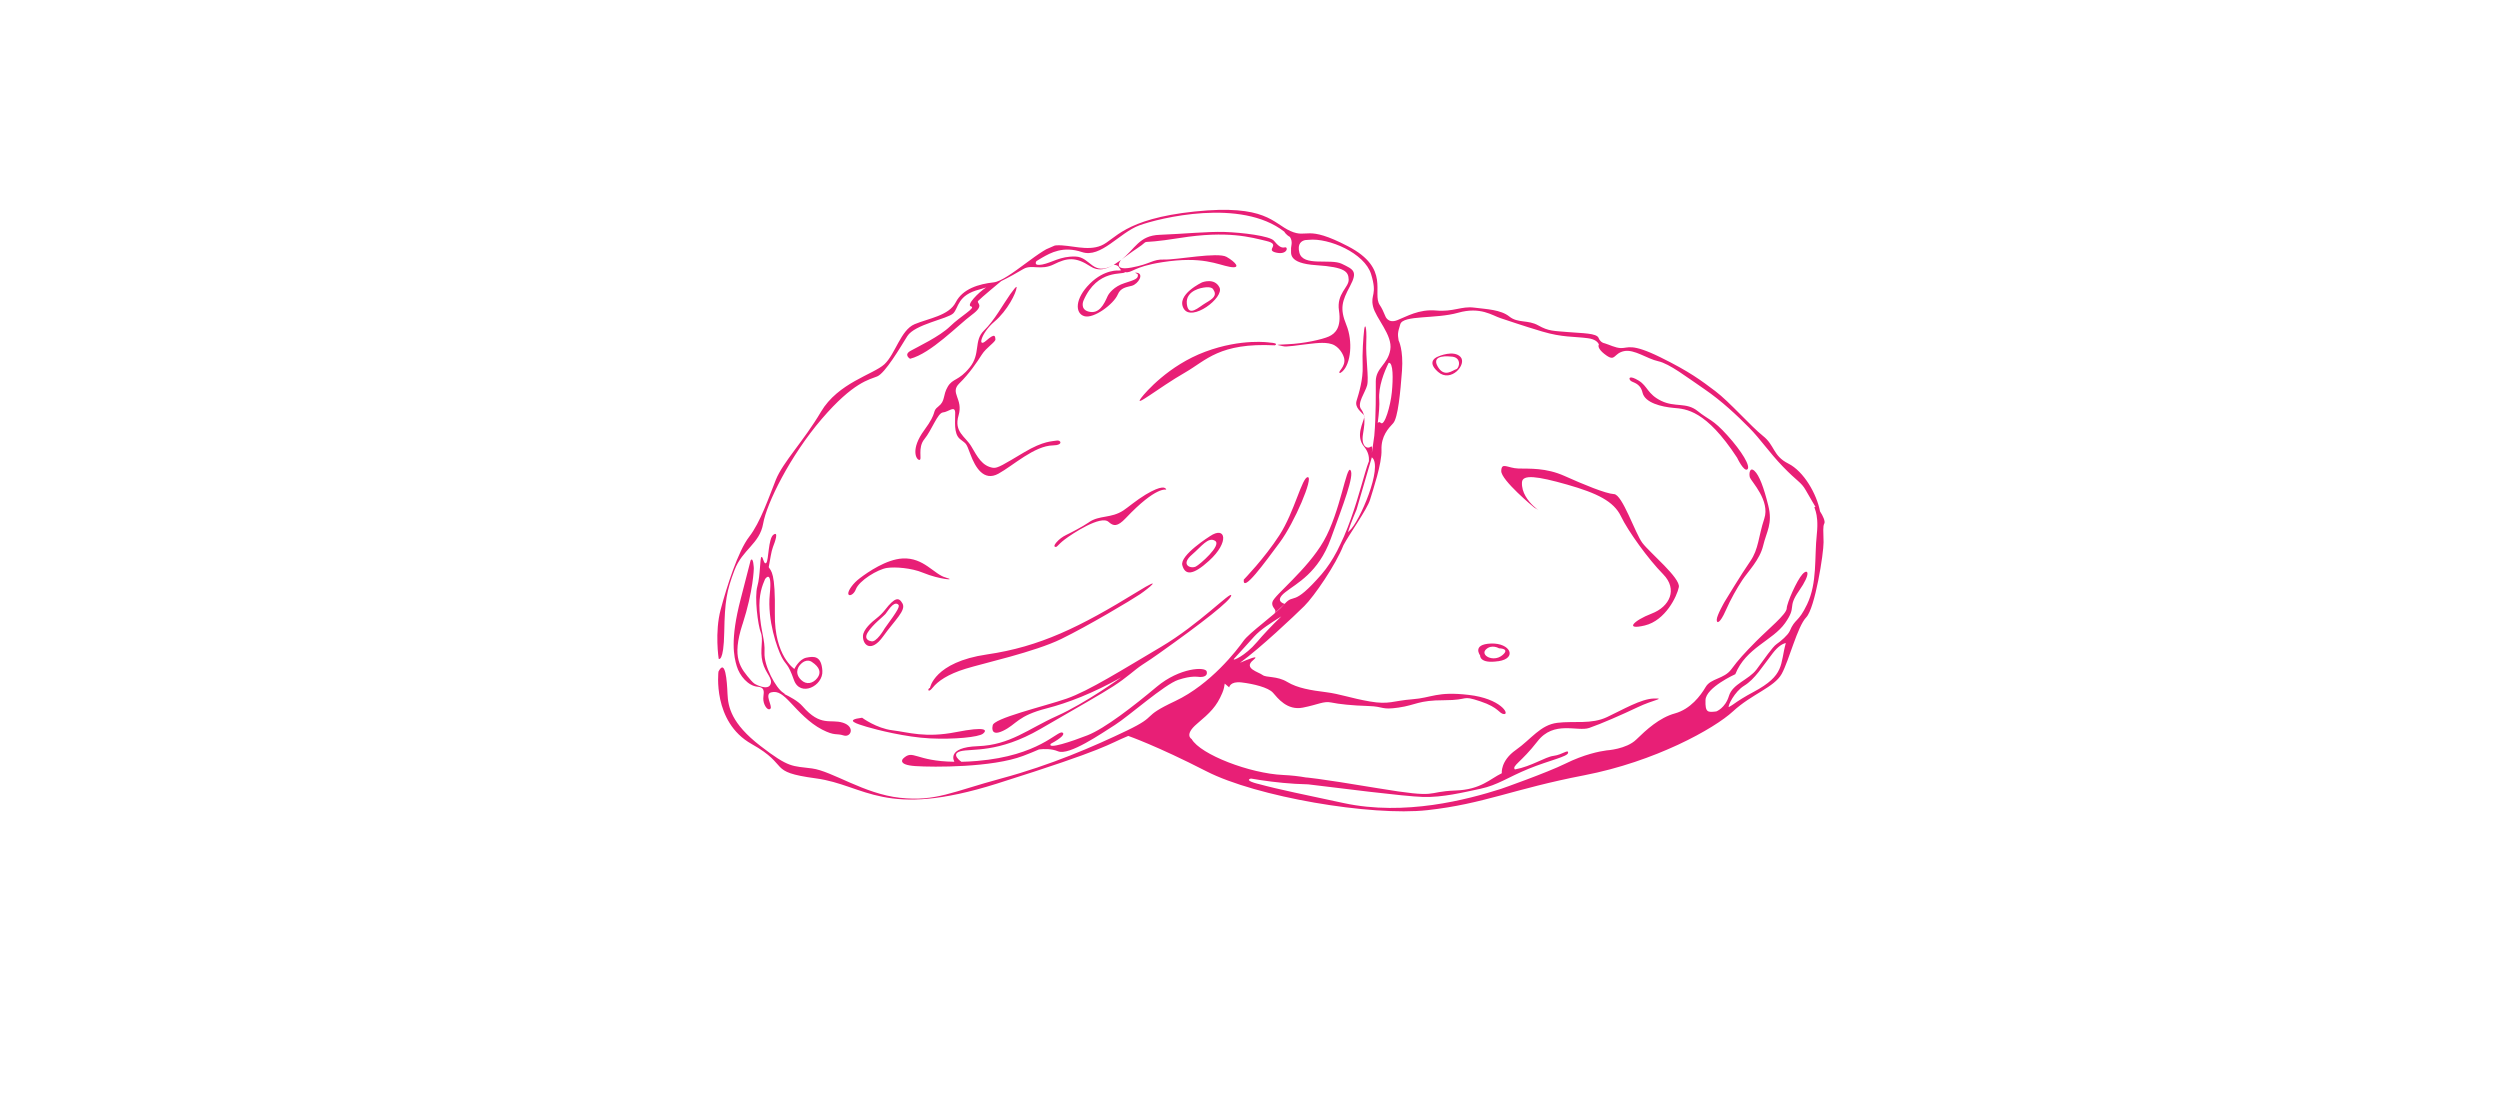 <svg width="182" height="80" viewBox="0 0 102 87" fill="none" xmlns="http://www.w3.org/2000/svg">
<g id="Layer_1" clip-path="url(#clip0_425_6696)">
<path id="Vector" d="M13.262 54.643L13.069 54.606C13.146 54.626 13.228 54.643 13.309 54.661C13.28 54.65 13.262 54.643 13.262 54.643ZM47.538 54.324C47.538 54.324 47.523 54.336 47.516 54.343L47.525 54.34C47.525 54.34 47.533 54.336 47.538 54.324ZM76.837 60.953C77.246 60.89 77.692 60.82 78.191 60.747C78.45 60.711 78.717 60.657 78.981 60.6L76.837 60.953ZM49.196 53.443L49.552 53.011C49.382 53.173 49.271 53.313 49.196 53.443ZM32.026 23.283C31.449 24.097 30.768 25.368 29.936 26.173C29.106 26.982 29.698 27.996 28.811 29.091C27.925 30.186 27.477 29.927 27.068 30.619C26.661 31.315 26.898 31.734 26.334 32.175C25.77 32.615 26.321 32.548 25.212 34.055C24.103 35.562 24.572 36.408 24.825 36.413C25.077 36.419 24.654 35.452 25.226 34.761C25.798 34.07 26.271 32.682 26.695 32.651C27.115 32.622 27.643 32.057 27.66 32.679C27.677 33.3 27.512 34.326 28.04 34.758C28.568 35.19 28.492 34.982 28.873 35.987C29.251 36.997 29.918 38.138 31.076 37.506C32.233 36.873 33.931 35.287 35.404 35.262C36.253 35.249 36.025 34.806 35.689 34.881C35.353 34.955 34.697 34.87 33.103 35.819C31.509 36.769 31.007 37.09 30.664 37.037C29.789 36.902 29.414 36.156 28.945 35.355C28.474 34.549 27.537 34.204 27.928 32.886C28.319 31.567 27.203 31.117 27.988 30.352C28.773 29.587 29.401 28.654 29.761 28.084C30.119 27.511 30.874 27.07 30.846 26.859C30.818 26.649 30.851 26.32 30.12 26.964C29.386 27.61 29.715 26.352 30.762 25.468C31.81 24.583 32.497 23.169 32.52 22.772C32.52 22.772 32.61 22.461 32.033 23.275L32.026 23.283ZM10.817 49.429C9.955 52.106 10.635 52.874 11.52 53.895C11.608 53.997 11.702 54.077 11.797 54.147C11.933 54.222 12.794 54.663 13.023 54.21C13.274 53.718 12.639 53.332 12.408 52.412C12.171 51.489 12.501 50.648 12.272 50.08C12.043 49.513 11.754 47.282 11.998 46.415C12.242 45.547 12.193 44.156 12.323 44.094C12.453 44.032 12.504 44.765 12.705 44.561C12.901 44.359 12.853 42.632 13.272 42.333C13.691 42.033 13.413 42.857 13.232 43.309C13.099 43.643 13.005 44.338 12.898 44.902C13.086 45.241 13.432 45.269 13.383 48.602C13.334 51.934 14.928 52.96 14.928 52.96C14.928 52.96 15.294 52.18 15.887 52.065C16.479 51.947 17.068 51.902 17.144 53.108C17.22 54.314 15.38 55.216 14.892 53.832C14.402 52.444 14.265 52.693 13.916 52.008C13.568 51.324 12.775 49.12 12.981 47.044C13.191 44.977 12.612 45.841 12.608 45.843C12.389 46.355 12.096 47.064 12.172 48.372C12.272 50.08 12.618 50.602 12.563 51.666C12.509 52.731 13.47 54.479 14.035 54.837C14.165 54.92 14.189 54.953 14.156 54.958C14.52 55.138 15.2 55.479 15.577 55.914C17.022 57.576 17.778 56.901 18.771 57.217C19.766 57.537 19.407 58.41 18.824 58.225C18.242 58.039 18.149 58.288 17.122 57.76C16.095 57.232 15.252 56.294 14.648 55.653C14.043 55.013 13.636 54.668 13.087 54.816C12.534 54.966 13.213 55.899 13.036 56.102C12.86 56.305 12.54 55.922 12.476 55.461C12.418 55.061 12.683 54.577 12.254 54.416C12.189 54.391 12.113 54.376 12.021 54.368C11.267 54.306 10.588 53.495 10.366 52.74C10.143 51.985 9.83 50.675 10.679 47.418C11.522 44.159 11.459 44.375 11.459 44.375C11.683 44.011 11.717 44.998 11.717 44.998C11.717 44.998 11.69 46.743 10.824 49.422L10.817 49.429ZM15.461 53.83C15.883 54.245 16.408 54.108 16.742 53.681C17.076 53.254 16.939 52.82 16.31 52.403C16.31 52.403 15.889 52.069 15.387 52.628C15.387 52.628 14.816 53.198 15.461 53.83ZM13.069 54.606C13.146 54.626 13.228 54.643 13.309 54.661C13.28 54.65 13.262 54.643 13.262 54.643L13.069 54.606ZM20.293 56.822C18.83 57.003 19.882 57.307 20.658 57.543C21.433 57.775 23.759 58.364 25.657 58.458C27.555 58.551 29.521 58.363 29.865 58.082C30.209 57.801 30.14 57.487 27.715 57.963C25.29 58.439 23.966 57.973 22.695 57.818C21.423 57.663 20.295 56.826 20.295 56.826L20.293 56.822ZM53.332 42.367C52.137 44.216 50.506 45.889 50.506 45.889C50.405 46.993 52.167 44.542 53.349 42.955C54.531 41.368 56.039 37.788 55.577 37.777C55.12 37.765 54.527 40.517 53.332 42.367ZM38.316 22.466C37.134 23.637 37.132 24.799 37.876 25.03C38.621 25.261 40.214 24.075 40.533 23.311C40.755 22.773 41.229 22.735 41.647 22.624C42.149 22.491 42.683 21.634 41.984 21.586C41.752 21.572 42.111 21.651 42.122 21.744C42.164 22.064 41.893 22.153 41.064 22.415C40.235 22.676 39.824 23.229 39.725 23.451C39.448 24.076 39.053 24.912 38.191 24.66C37.526 24.467 37.816 23.803 37.816 23.803C38.924 21.241 40.983 21.792 41.106 21.544C41.689 21.642 41.703 21.123 44.053 20.758C47.253 20.257 48.439 20.958 49.398 21.128C50.358 21.299 49.841 20.736 49.146 20.338C48.449 19.937 45.189 20.58 44.222 20.548C43.259 20.515 43.175 20.895 41.611 21.183C40.047 21.471 40.791 20.578 40.791 20.578L40.779 20.584C41.179 20.297 41.596 19.97 42.038 19.679C43.418 18.78 41.591 19.454 45.43 18.843C49.266 18.233 51.099 18.796 52.305 19.081C53.511 19.367 52.15 19.783 53.065 19.998C53.977 20.208 54.049 19.508 53.754 19.585C53.458 19.661 53.215 19.443 52.895 19.06C52.575 18.677 50.364 18.406 48.979 18.364C47.596 18.325 45.74 18.518 43.851 18.59C42.201 18.649 41.933 19.696 40.776 20.59L40.21 20.968C40.654 20.973 40.622 21.224 40.795 21.395C40.706 21.405 40.629 21.419 40.629 21.419C40.629 21.419 39.5 21.289 38.322 22.458L38.316 22.466ZM45.748 24.426C45.119 23.326 47.216 22.35 47.216 22.35C47.216 22.35 48.197 21.964 48.586 22.762C48.974 23.56 46.376 25.525 45.748 24.426ZM47.495 23.985C48.063 23.654 48.419 23.402 48.094 22.919C48.094 22.919 47.995 22.648 47.321 22.769C47.321 22.769 45.88 22.945 45.998 24.055C46.12 25.163 46.928 24.316 47.495 23.985ZM28.144 60.312C28.524 60.305 28.942 60.282 29.406 60.243C34.306 59.831 35.755 57.822 36.141 57.997C36.38 58.105 36.072 58.434 35.224 58.887C34.928 59.356 36.883 58.703 38.132 58.214C39.495 57.681 41.792 55.901 43.617 54.37C45.441 52.846 47.459 52.776 47.57 53.153C47.681 53.53 47.285 53.602 47.062 53.598C46.838 53.59 46.396 53.468 45.319 53.824C44.241 54.179 41.396 56.703 40.308 57.393C39.219 58.082 36.679 59.843 35.803 59.481C35.298 59.271 34.705 59.284 34.294 59.333C33.927 59.494 33.511 59.666 33.043 59.842C30.6 60.771 25.957 60.747 24.505 60.651C23.053 60.556 23.527 60.068 23.527 60.068C24.334 59.284 24.476 60.272 27.598 60.309C27.598 60.309 26.891 59.166 29.455 59.075C32.019 58.984 33.453 57.693 35.721 56.68C37.988 55.663 40.802 53.628 40.802 53.628C38.559 54.891 36.556 55.656 34.918 56.078C32.584 56.674 32.532 57.34 31.456 57.855C30.379 58.37 30.627 57.453 30.627 57.453C30.594 56.886 34.726 55.92 36.487 55.309C38.247 54.693 40.903 53.017 43.944 51.221C46.984 49.425 49.527 46.749 49.515 47.136C49.498 47.526 47.243 49.288 43.791 51.738C43.354 52.051 42.917 52.344 42.491 52.617C41.813 53.064 41.293 53.616 40.172 54.334C39.052 55.052 37.766 55.761 34.413 57.708C31.06 59.655 28.936 59.249 28.087 59.475C27.242 59.7 28.156 60.316 28.16 60.315L28.144 60.312ZM28.13 60.313C27.945 60.317 27.768 60.317 27.601 60.317C27.77 60.321 27.945 60.317 28.13 60.313ZM59.795 32.397C59.452 31.927 60.126 31.076 60.275 30.497C60.421 29.92 60.153 28.333 60.206 27.085C60.255 25.839 60.101 25.544 60.036 26.124C59.971 26.704 59.876 27.947 59.919 28.988C59.962 30.029 59.619 31.142 59.44 31.72C59.263 32.281 59.842 32.628 60.021 32.879C59.979 32.704 59.909 32.545 59.799 32.395L59.795 32.397ZM60.017 32.881C60.028 32.929 60.039 32.977 60.047 33.027C60.052 32.972 60.052 32.928 60.034 32.897C60.03 32.889 60.023 32.883 60.021 32.879L60.017 32.881ZM21.446 48.94C21.692 48.749 21.913 48.527 22.106 48.282C22.904 47.255 23.204 47.279 23.484 47.771C23.798 48.321 22.885 49.084 21.952 50.388C21.02 51.692 20.328 51.089 20.359 50.34C20.381 49.841 21.023 49.265 21.446 48.94ZM20.984 50.758C21.402 50.949 22.077 49.752 22.077 49.752C23.156 48.268 23.342 47.964 23.105 47.826C22.743 47.616 22.314 48.409 22.138 48.612C21.961 48.816 21.127 49.447 20.743 50.061C20.358 50.674 20.98 50.76 20.98 50.76L20.984 50.758ZM52.562 27.121C52.562 27.121 50.354 26.766 47.456 27.846C44.559 28.926 42.709 31.076 42.401 31.482C41.704 32.393 43.727 30.718 45.882 29.479C47.53 28.53 48.587 27.119 52.968 27.34C52.968 27.34 53.357 27.174 52.562 27.121ZM47.759 44.395C46.456 45.581 45.861 45.546 45.641 44.751C45.421 43.957 47.838 42.444 47.838 42.444C49.084 41.608 49.391 42.916 47.759 44.395ZM48.239 42.82C47.696 42.467 47.148 43.278 46.421 43.897C45.458 44.715 46.293 45.052 46.708 44.855C47.005 44.715 48.782 43.173 48.239 42.82ZM38.266 41.338C37.705 41.719 36.906 42.127 36.453 42.35C36.158 42.494 35.889 42.689 35.678 42.936C35.545 43.091 35.458 43.24 35.556 43.285C35.724 43.366 35.738 43.162 36.331 42.709C36.923 42.255 39.193 40.763 39.804 41.318C40.189 41.668 40.501 41.72 41.16 41.025C43.592 38.455 44.369 38.773 44.369 38.773C44.334 38.58 44.032 38.383 42.731 39.161C42.02 39.589 41.341 40.171 40.971 40.415C40.001 41.048 39.086 40.776 38.264 41.334L38.266 41.338ZM53.782 46.895C54.693 46.171 56.404 45.379 57.396 42.65C58.388 39.921 59.279 37.638 58.955 37.223C58.637 36.81 58.151 40.538 56.839 42.826C55.529 45.118 52.916 47.119 52.778 47.654C52.647 48.152 53.239 48.236 52.907 48.59L53.744 47.807C53.744 47.807 52.868 47.614 53.782 46.895ZM90.588 37.815C90.689 38.124 92.195 39.633 91.716 41.063C91.24 42.491 91.282 43.461 90.601 44.441C89.918 45.418 88.568 47.655 88.568 47.655C88.568 47.655 87.967 48.693 87.952 49.052C87.938 49.412 88.219 49.337 88.648 48.365C89.078 47.393 89.533 46.603 89.978 45.924C90.426 45.244 91.357 44.328 91.626 43.203C91.893 42.075 92.396 41.472 92.032 40.024C91.672 38.574 91.317 37.627 90.938 37.279C90.562 36.935 90.481 37.513 90.582 37.822L90.588 37.815ZM96.134 40.494C96.356 40.823 96.557 41.282 96.472 41.435C96.339 41.682 96.4 42.057 96.409 42.929C96.418 43.802 95.736 48.147 95.037 48.874C94.334 49.603 93.681 52.286 93.096 53.35C92.507 54.417 90.724 54.946 89.241 56.316C87.758 57.687 83.079 60.297 77.451 61.381C71.824 62.465 69.512 63.647 65.046 64.14C60.575 64.635 51.49 63.084 47.544 61.06C43.597 59.036 41.362 58.263 41.362 58.263C39.654 58.962 39.898 59.218 30.968 62.038C22.042 64.857 20.554 62.154 16.633 61.624C12.707 61.096 14.66 60.653 11.54 58.901C8.42 57.15 8.918 53.17 8.918 53.17C9.463 52.104 9.592 53.892 9.634 54.929C9.677 55.97 9.942 57.282 12.235 59.052C14.528 60.822 14.742 60.627 16.328 60.838C17.914 61.049 20.442 62.851 23.285 63.161C26.127 63.47 27.418 62.682 31.319 61.628C35.222 60.578 38.641 59.095 41.251 57.841C43.861 56.587 42.257 56.83 45.081 55.502C47.902 54.169 49.987 51.446 50.474 50.754C50.962 50.061 52.949 48.707 53.741 47.813C54.534 46.919 54.333 48.144 56.665 45.468C57.125 44.937 57.533 44.309 57.889 43.63C58.084 43.244 58.267 42.854 58.441 42.468C59.229 40.642 59.742 38.684 60.108 37.444C60.223 37.055 60.324 36.735 60.417 36.511C60.441 36.161 60.361 35.755 60.03 35.358C59.323 34.506 59.987 33.441 60.042 33.029C60.092 33.366 60.044 33.774 59.947 34.359C59.782 35.351 60.285 35.581 60.571 35.359C60.681 35.272 60.683 35.513 60.648 35.838C60.646 35.834 60.651 35.822 60.654 35.816L60.841 34.495C60.984 32.903 60.957 30.91 60.958 30.194C60.961 29.113 61.91 28.867 62.107 27.691C62.305 26.515 60.95 25.206 60.736 24.244C60.521 23.283 61.103 23.377 60.587 21.705C60.071 20.033 57.238 18.824 55.663 18.986C55.56 18.997 55.463 19.001 55.372 19.007C55.089 19.068 54.726 19.28 54.91 20.003C55.199 21.135 57.368 20.447 58.274 20.888C59.179 21.329 59.554 21.465 58.919 22.653C58.285 23.841 58.095 24.418 58.626 25.72C59.163 27.024 58.984 28.816 58.311 29.411C58.201 29.508 58.128 29.554 58.088 29.518C57.958 29.401 58.573 29.045 58.461 28.396C58.417 28.149 58.17 27.619 57.701 27.345C57.166 27.032 56.248 27.168 55.755 27.219C54.825 27.316 53.886 27.495 53.601 27.407C53.315 27.314 52.654 27.308 53.972 27.254C55.257 27.204 56.737 26.871 57.249 26.637C57.761 26.404 58.245 25.916 58.044 24.581C57.842 23.246 58.833 22.749 58.812 22.139C58.794 21.526 58.565 21.148 56.258 20.996C53.953 20.848 54.279 20.023 54.25 19.73C54.228 19.512 54.421 19.157 54.164 18.761C53.825 18.57 53.716 18.343 53.716 18.343C50.299 15.666 43.816 17.265 42.237 17.844C40.663 18.422 39.192 20.46 37.699 19.957C36.208 19.458 35.222 20.011 34.534 20.404C34.428 20.465 34.278 20.559 34.095 20.669C34.095 20.669 33.792 21.087 34.554 20.942C35.316 20.797 35.966 20.275 37.18 20.31C38.395 20.345 38.524 21.92 40.196 20.97C39.576 21.338 38.98 21.492 38.366 21.088C37.18 20.31 36.503 20.413 35.475 20.926C34.447 21.439 33.725 20.913 33.071 21.291C33.066 21.293 33.062 21.295 33.058 21.297C32.528 21.611 31.917 21.956 31.305 22.253C31.305 22.253 29.658 23.618 29.481 23.821C29.305 24.024 30.059 24.13 28.974 24.929C27.893 25.727 25.743 27.985 24.089 28.404C24.089 28.404 23.558 28.099 24.116 27.782C24.675 27.465 26.428 26.644 27.258 25.835C28.088 25.026 29.332 24.356 28.918 24.262C28.503 24.167 29.495 23.157 30.107 22.758L30.115 22.755C29.941 22.816 29.767 22.868 29.599 22.913C27.819 23.358 27.945 24.363 27.51 24.805C27.07 25.249 24.451 25.675 23.869 26.612C23.287 27.549 22.115 29.539 21.487 29.8C20.863 30.058 19.607 30.24 17.099 33.163C14.59 36.087 12.734 39.847 12.456 41.456C12.177 43.064 10.816 43.49 10.19 45.134C9.563 46.779 9.42 47.606 9.376 50.041C9.333 52.48 8.936 52.156 8.936 52.156C8.936 52.156 8.61 50.066 9.094 48.253C9.577 46.439 10.468 43.638 11.349 42.497C12.236 41.358 12.903 39.381 13.461 37.985C14.023 36.587 15.684 34.892 17.034 32.601C18.385 30.311 21.182 29.643 22.054 28.84C22.924 28.033 23.34 26.132 24.448 25.666C25.556 25.201 27.161 24.997 27.706 23.93C28.252 22.864 29.525 22.485 30.706 22.355C31.886 22.221 34.599 19.475 35.691 19.422C36.784 19.37 38.106 19.91 39.218 19.442C40.33 18.975 40.982 17.334 46.629 16.744C52.278 16.159 52.803 17.672 54.205 18.293C55.607 18.914 55.4 17.746 58.775 19.507C62.144 21.265 60.64 23.216 61.274 24.149C61.424 24.369 61.574 24.676 61.711 25.023C61.711 25.023 61.911 25.637 62.651 25.352C63.39 25.067 64.368 24.46 65.733 24.583C67.099 24.707 67.734 24.226 68.737 24.353C69.741 24.48 70.857 24.514 71.533 25.06C72.209 25.606 73.009 25.3 73.826 25.765C74.648 26.228 75.04 26.192 76.184 26.291C77.328 26.391 78.447 26.366 78.6 26.759C78.705 27.032 78.898 27.127 79.007 27.162C79.033 27.165 79.056 27.174 79.084 27.181C79.44 27.287 79.932 27.546 80.359 27.557C80.947 27.576 81.159 27.139 83.493 28.286C85.824 29.434 86.721 30.126 87.833 30.961C88.945 31.795 90.659 33.756 91.607 34.508C92.557 35.253 92.383 36.08 93.618 36.701C94.851 37.318 95.87 39.118 96.128 40.482L96.134 40.494ZM62.022 25.903L62.02 25.899C62.02 25.899 62.02 25.899 62.022 25.903ZM61.116 33.484C61.182 33.411 61.26 33.387 61.355 33.481C61.653 33.767 62.124 32.118 62.229 31.055C62.334 29.993 62.347 28.665 61.976 28.726C61.616 29.465 61.153 30.616 61.232 31.651C61.261 32.041 61.215 32.7 61.112 33.486L61.116 33.484ZM59.437 40.343C59.235 40.813 59.094 41.175 58.978 41.473C58.904 41.694 58.825 41.918 58.752 42.134C58.788 42.093 58.831 42.056 58.877 42.016C59.679 41.321 61.546 36.946 60.663 36.219C60.659 36.211 60.653 36.209 60.646 36.202M51.538 50.849C52.03 50.266 52.708 49.538 53.48 48.799C52.642 49.33 51.865 49.811 51.327 50.4C50.885 50.883 50.337 51.506 49.733 52.158C49.547 52.394 50.631 51.919 51.534 50.851L51.538 50.849ZM49.196 53.443L49.552 53.011C49.382 53.173 49.271 53.313 49.196 53.443ZM47.516 54.343L47.525 54.34C47.525 54.34 47.533 54.336 47.538 54.324C47.529 54.328 47.523 54.336 47.516 54.343ZM78.981 60.6L76.837 60.953C77.246 60.89 77.692 60.82 78.191 60.747C78.45 60.711 78.717 60.657 78.981 60.6ZM93.41 50.913C93.184 50.959 92.83 51.138 92.379 51.723C91.555 52.781 90.982 53.763 90.122 54.289C89.36 54.758 88.817 55.877 88.904 55.984C89.109 55.87 89.248 55.771 89.248 55.771C89.671 55.469 90.182 55.144 90.864 54.783C93.38 53.439 92.947 52.607 93.42 50.914L93.41 50.913ZM95.767 40.127C95.767 40.127 95.361 39.448 94.996 38.804C94.629 38.156 94.323 38.121 93.196 36.949C92.071 35.781 91.436 34.791 90.508 33.851C89.581 32.911 88.341 31.74 86.981 30.811C85.619 29.887 84.21 28.79 83.321 28.599C82.431 28.407 81.428 27.631 80.613 27.799C79.793 27.97 79.934 28.639 79.228 28.149C78.671 27.764 78.515 27.44 78.623 27.272C78.537 27.077 78.321 26.852 77.743 26.776C76.657 26.631 75.73 26.723 74.125 26.244C72.52 25.766 71.501 25.403 70.838 25.19C70.175 24.977 69.251 24.258 67.472 24.761C65.688 25.266 63.131 24.934 62.9 25.664C62.67 26.394 62.697 26.479 62.766 26.952C62.766 26.952 63.155 27.682 63.033 29.357C62.91 31.028 62.713 33.104 62.335 33.507C61.956 33.91 61.37 34.535 61.411 35.616C61.452 36.697 60.733 38.793 60.505 39.561C60.276 40.329 58.84 42.323 58.398 43.165C57.808 44.691 56.075 47.217 55.295 47.985C54.475 48.794 51.809 51.312 50.21 52.472C50.791 52.217 51.855 51.776 51.253 52.262C50.444 52.916 51.69 53.204 51.988 53.436C52.286 53.669 53.134 53.496 53.95 53.99C54.766 54.485 55.852 54.654 56.995 54.797C58.139 54.94 58.962 55.272 60.493 55.536C62.019 55.802 62.315 55.479 63.855 55.361C65.397 55.248 65.785 54.72 68.317 55.015C70.853 55.309 71.558 56.549 71.123 56.532C70.692 56.512 70.766 56.03 69.221 55.52C67.676 55.01 68.442 55.435 66.37 55.437C64.297 55.439 64.171 55.814 62.763 56.019C61.354 56.224 61.648 55.931 60.36 55.895C59.076 55.856 58.045 55.746 57.433 55.617C56.821 55.488 56.419 55.78 55.179 56.023C53.939 56.266 53.196 55.275 52.822 54.847C52.448 54.42 51.258 54.138 50.336 54.029C49.414 53.919 49.353 54.42 49.353 54.42L49 54.12C48.972 54.325 48.937 54.559 48.803 54.869C48.352 55.938 47.846 56.421 46.803 57.303C45.76 58.186 46.377 58.507 46.377 58.507C47.08 59.743 51.007 61.238 53.607 61.354C54.269 61.384 54.906 61.458 55.423 61.551C55.423 61.551 56.103 61.568 61.133 62.406C66.162 63.245 64.759 62.677 67.283 62.584C69.285 62.511 69.996 61.667 70.934 61.218C70.934 61.218 70.819 60.237 72.044 59.377C73.269 58.516 73.984 57.389 75.332 57.225C76.68 57.061 78.012 57.364 79.27 56.77C80.528 56.176 81.961 55.331 82.965 55.302C83.976 55.276 82.905 55.411 81.706 55.984C80.508 56.557 78.793 57.308 77.858 57.63C76.923 57.952 75.057 57.012 73.759 58.694C72.466 60.363 71.712 60.626 71.972 60.918C73.32 60.663 74.363 59.925 75.029 59.842C75.731 59.752 76.198 59.291 76.184 59.597C76.171 59.903 74.705 60.192 73.055 60.866C71.404 61.54 70.626 62.152 69.242 62.448C67.857 62.74 66.248 63.139 64.711 63.095C63.174 63.052 57.941 62.376 55.629 62.1C55.619 62.1 55.613 62.097 55.603 62.097C55.326 62.092 54.991 62.079 54.582 62.055C53.26 61.975 52.073 61.812 51.078 61.638C51.078 61.638 50.576 61.737 51.329 61.974C51.412 61.995 51.493 62.023 51.576 62.045C51.582 62.047 51.588 62.049 51.598 62.05C51.602 62.048 51.608 62.05 51.614 62.052C53.375 62.53 55.413 62.931 58.419 63.58C63.261 64.621 68.194 63.308 70.876 62.454C70.962 62.426 74.508 61.178 75.975 60.454C77.457 59.722 78.665 59.484 79.236 59.408C79.236 59.408 80.793 59.318 81.578 58.553C82.363 57.788 83.412 56.816 84.641 56.481C85.872 56.14 86.668 55.085 87.075 54.389C87.483 53.692 88.528 53.767 89.102 52.993C89.677 52.218 90.119 51.735 91.079 50.763C92.04 49.794 93.475 48.629 93.491 48.172C93.507 47.714 94.293 45.952 94.733 45.464C95.173 44.976 95.452 45.367 94.47 46.77C93.491 48.172 94.336 47.947 93.361 49.332C92.382 50.72 90.259 51.281 89.422 53.376C89.422 53.376 87.093 54.429 87.062 55.425C87.032 56.422 87.236 56.405 87.918 56.324C87.918 56.324 88.628 56.062 88.918 55.097C89.208 54.133 90.48 53.828 91.102 53.003C91.724 52.179 92.349 51.228 92.696 50.989C93.043 50.75 93.576 50.284 93.716 49.986C93.716 49.986 93.716 49.986 93.72 49.984C94.164 48.923 94.396 49.329 95.104 47.848C95.927 46.127 95.673 44.166 95.874 42.302C96.075 40.438 95.499 40.089 95.752 40.138L95.767 40.127ZM82.076 31.085C82.267 31.892 83.569 32.208 84.545 32.294C85.521 32.379 87.087 32.454 89.563 36.235C89.563 36.235 90.104 37.383 90.379 37.156C90.653 36.929 89.948 35.747 88.793 34.466C87.642 33.184 87.332 33.261 86.437 32.54C85.543 31.823 84.657 32.269 83.56 31.737C82.463 31.206 82.489 30.57 81.778 30.136C81.067 29.701 80.946 29.919 81.106 30.115C81.265 30.312 81.883 30.274 82.076 31.085ZM65.885 29.44C64.857 28.54 65.935 28.208 65.935 28.208C65.935 28.208 67.13 27.685 67.667 28.258C68.201 28.828 66.909 30.343 65.885 29.44ZM66.876 28.227C66.876 28.227 65.312 28.021 65.844 28.988C66.372 29.958 67.067 29.291 67.318 29.234C67.57 29.182 67.82 28.239 66.876 28.227ZM70.67 52.344C69.151 52.578 69.219 51.89 69.219 51.89C69.219 51.89 68.543 51.01 70.074 50.949C71.605 50.889 72.191 52.114 70.672 52.348L70.67 52.344ZM70.716 51.327C70.716 51.327 70.127 50.97 69.669 51.427C69.217 51.886 70.262 52.445 70.961 51.887C71.656 51.331 70.716 51.327 70.716 51.327ZM79.821 39.12C79.15 39.08 77.391 38.35 75.905 37.684C74.419 37.017 73.127 37.118 72.257 37.093C71.386 37.067 70.915 36.552 70.891 37.284C70.865 38.011 73.494 40.177 73.494 40.177C74.718 40.885 72.433 39.809 72.532 38.182C72.568 37.547 73.726 37.689 76.105 38.365C78.485 39.042 79.8 39.691 80.366 40.871C80.932 42.052 82.523 44.26 83.707 45.46C84.886 46.662 84.229 48.034 82.797 48.579C81.367 49.127 80.619 49.91 82.256 49.518C83.892 49.126 84.809 47.204 84.951 46.484C85.092 45.764 82.654 43.762 82.071 42.991C81.487 42.22 80.49 39.157 79.819 39.117L79.821 39.12ZM26.923 45.728C25.978 45.479 25.177 44.12 23.49 44.215C22.213 44.285 20.751 45.288 20.11 45.777C19.852 45.973 19.618 46.201 19.432 46.461C18.822 47.324 19.56 47.282 19.791 46.663C20.056 45.956 21.531 45.073 22.255 44.964C22.896 44.868 24.189 44.96 25.114 45.344C26.411 45.884 27.865 45.984 26.919 45.73L26.923 45.728ZM25.667 54.464C25.453 54.49 25.477 54.949 25.882 54.438C26.289 53.931 27.066 53.382 28.49 52.943C29.909 52.505 33.96 51.613 36.052 50.59C38.146 49.572 41.625 47.497 42.296 47.043C42.967 46.59 44.278 45.498 42.076 46.854C37.527 49.649 34.373 51.2 30.176 51.812C25.983 52.423 25.663 54.466 25.663 54.466L25.667 54.464Z" fill="#E81F76"></path>
</g>
<defs>
<clipPath id="clip0_425_6696">
<rect width="86" height="56" fill="white" transform="translate(0 35) rotate(-23.644)"></rect>
</clipPath>
</defs>
</svg>
